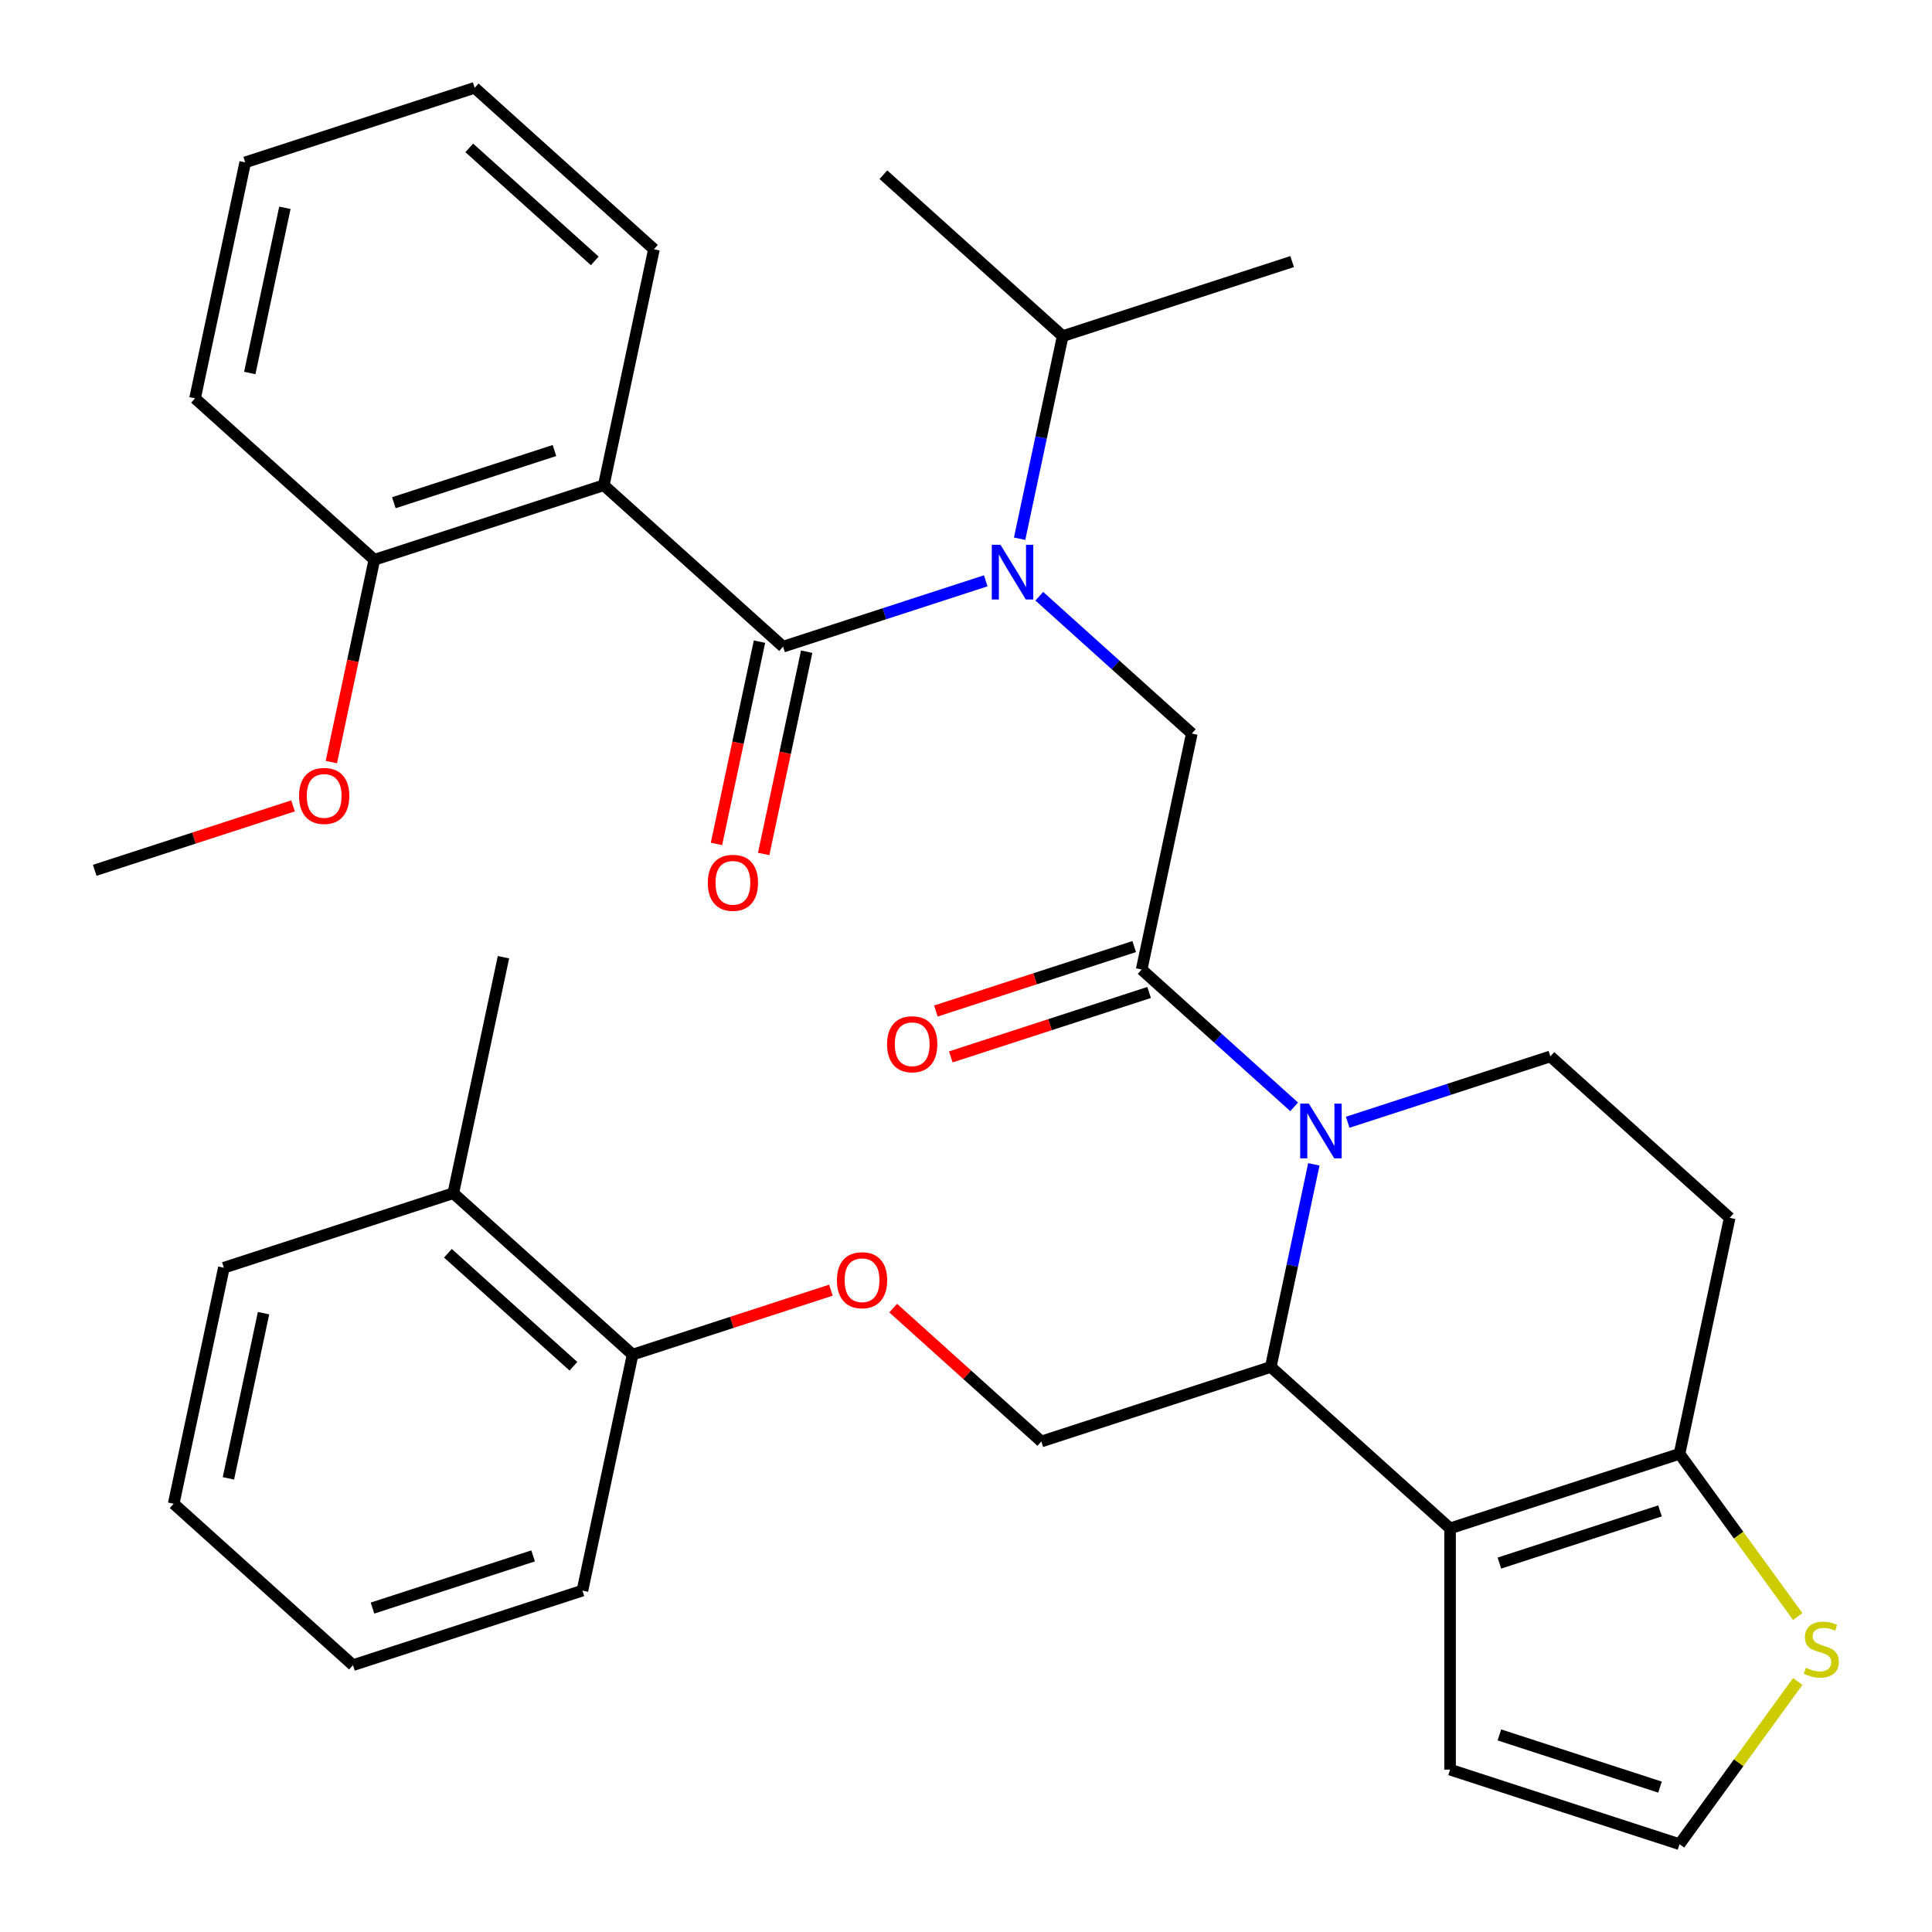 <?xml version='1.0' encoding='iso-8859-1'?>
<svg version='1.1' baseProfile='full'
              xmlns='http://www.w3.org/2000/svg'
                      xmlns:rdkit='http://www.rdkit.org/xml'
                      xmlns:xlink='http://www.w3.org/1999/xlink'
                  xml:space='preserve'
width='1000px' height='1000px' viewBox='0 0 1000 1000'>
<!-- END OF HEADER -->
<rect style='opacity:1.0;fill:#FFFFFF;stroke:none' width='1000' height='1000' x='0' y='0'> </rect>
<path class='bond-0' d='M 312.519,251.156 L 193.757,289.744' style='fill:none;fill-rule:evenodd;stroke:#000000;stroke-width:6px;stroke-linecap:butt;stroke-linejoin:miter;stroke-opacity:1' />
<path class='bond-0' d='M 286.987,233.192 L 203.854,260.203' style='fill:none;fill-rule:evenodd;stroke:#000000;stroke-width:6px;stroke-linecap:butt;stroke-linejoin:miter;stroke-opacity:1' />
<path class='bond-1' d='M 312.519,251.156 L 338.482,129.011' style='fill:none;fill-rule:evenodd;stroke:#000000;stroke-width:6px;stroke-linecap:butt;stroke-linejoin:miter;stroke-opacity:1' />
<path class='bond-2' d='M 312.519,251.156 L 405.318,334.713' style='fill:none;fill-rule:evenodd;stroke:#000000;stroke-width:6px;stroke-linecap:butt;stroke-linejoin:miter;stroke-opacity:1' />
<path class='bond-3' d='M 537.942,308.606 L 577.41,344.144' style='fill:none;fill-rule:evenodd;stroke:#0000FF;stroke-width:6px;stroke-linecap:butt;stroke-linejoin:miter;stroke-opacity:1' />
<path class='bond-3' d='M 577.41,344.144 L 616.879,379.681' style='fill:none;fill-rule:evenodd;stroke:#000000;stroke-width:6px;stroke-linecap:butt;stroke-linejoin:miter;stroke-opacity:1' />
<path class='bond-4' d='M 510.218,300.629 L 457.768,317.671' style='fill:none;fill-rule:evenodd;stroke:#0000FF;stroke-width:6px;stroke-linecap:butt;stroke-linejoin:miter;stroke-opacity:1' />
<path class='bond-4' d='M 457.768,317.671 L 405.318,334.713' style='fill:none;fill-rule:evenodd;stroke:#000000;stroke-width:6px;stroke-linecap:butt;stroke-linejoin:miter;stroke-opacity:1' />
<path class='bond-5' d='M 527.753,278.843 L 538.898,226.411' style='fill:none;fill-rule:evenodd;stroke:#0000FF;stroke-width:6px;stroke-linecap:butt;stroke-linejoin:miter;stroke-opacity:1' />
<path class='bond-5' d='M 538.898,226.411 L 550.043,173.98' style='fill:none;fill-rule:evenodd;stroke:#000000;stroke-width:6px;stroke-linecap:butt;stroke-linejoin:miter;stroke-opacity:1' />
<path class='bond-6' d='M 393.104,332.116 L 381.976,384.468' style='fill:none;fill-rule:evenodd;stroke:#000000;stroke-width:6px;stroke-linecap:butt;stroke-linejoin:miter;stroke-opacity:1' />
<path class='bond-6' d='M 381.976,384.468 L 370.848,436.819' style='fill:none;fill-rule:evenodd;stroke:#FF0000;stroke-width:6px;stroke-linecap:butt;stroke-linejoin:miter;stroke-opacity:1' />
<path class='bond-6' d='M 417.533,337.309 L 406.405,389.66' style='fill:none;fill-rule:evenodd;stroke:#000000;stroke-width:6px;stroke-linecap:butt;stroke-linejoin:miter;stroke-opacity:1' />
<path class='bond-6' d='M 406.405,389.66 L 395.277,442.012' style='fill:none;fill-rule:evenodd;stroke:#FF0000;stroke-width:6px;stroke-linecap:butt;stroke-linejoin:miter;stroke-opacity:1' />
<path class='bond-7' d='M 193.757,289.744 L 182.63,342.095' style='fill:none;fill-rule:evenodd;stroke:#000000;stroke-width:6px;stroke-linecap:butt;stroke-linejoin:miter;stroke-opacity:1' />
<path class='bond-7' d='M 182.63,342.095 L 171.502,394.447' style='fill:none;fill-rule:evenodd;stroke:#FF0000;stroke-width:6px;stroke-linecap:butt;stroke-linejoin:miter;stroke-opacity:1' />
<path class='bond-8' d='M 193.757,289.744 L 100.958,206.187' style='fill:none;fill-rule:evenodd;stroke:#000000;stroke-width:6px;stroke-linecap:butt;stroke-linejoin:miter;stroke-opacity:1' />
<path class='bond-9' d='M 338.482,129.011 L 245.683,45.455' style='fill:none;fill-rule:evenodd;stroke:#000000;stroke-width:6px;stroke-linecap:butt;stroke-linejoin:miter;stroke-opacity:1' />
<path class='bond-9' d='M 307.851,135.038 L 242.891,76.548' style='fill:none;fill-rule:evenodd;stroke:#000000;stroke-width:6px;stroke-linecap:butt;stroke-linejoin:miter;stroke-opacity:1' />
<path class='bond-10' d='M 550.043,173.98 L 457.244,90.423' style='fill:none;fill-rule:evenodd;stroke:#000000;stroke-width:6px;stroke-linecap:butt;stroke-linejoin:miter;stroke-opacity:1' />
<path class='bond-11' d='M 550.043,173.98 L 668.804,135.392' style='fill:none;fill-rule:evenodd;stroke:#000000;stroke-width:6px;stroke-linecap:butt;stroke-linejoin:miter;stroke-opacity:1' />
<path class='bond-12' d='M 680.042,602.664 L 668.897,655.096' style='fill:none;fill-rule:evenodd;stroke:#0000FF;stroke-width:6px;stroke-linecap:butt;stroke-linejoin:miter;stroke-opacity:1' />
<path class='bond-12' d='M 668.897,655.096 L 657.753,707.527' style='fill:none;fill-rule:evenodd;stroke:#000000;stroke-width:6px;stroke-linecap:butt;stroke-linejoin:miter;stroke-opacity:1' />
<path class='bond-13' d='M 669.854,572.901 L 630.385,537.364' style='fill:none;fill-rule:evenodd;stroke:#0000FF;stroke-width:6px;stroke-linecap:butt;stroke-linejoin:miter;stroke-opacity:1' />
<path class='bond-13' d='M 630.385,537.364 L 590.916,501.826' style='fill:none;fill-rule:evenodd;stroke:#000000;stroke-width:6px;stroke-linecap:butt;stroke-linejoin:miter;stroke-opacity:1' />
<path class='bond-14' d='M 697.577,580.879 L 750.027,563.837' style='fill:none;fill-rule:evenodd;stroke:#0000FF;stroke-width:6px;stroke-linecap:butt;stroke-linejoin:miter;stroke-opacity:1' />
<path class='bond-14' d='M 750.027,563.837 L 802.477,546.795' style='fill:none;fill-rule:evenodd;stroke:#000000;stroke-width:6px;stroke-linecap:butt;stroke-linejoin:miter;stroke-opacity:1' />
<path class='bond-15' d='M 587.058,489.95 L 535.738,506.625' style='fill:none;fill-rule:evenodd;stroke:#000000;stroke-width:6px;stroke-linecap:butt;stroke-linejoin:miter;stroke-opacity:1' />
<path class='bond-15' d='M 535.738,506.625 L 484.418,523.299' style='fill:none;fill-rule:evenodd;stroke:#FF0000;stroke-width:6px;stroke-linecap:butt;stroke-linejoin:miter;stroke-opacity:1' />
<path class='bond-15' d='M 594.775,513.702 L 543.455,530.377' style='fill:none;fill-rule:evenodd;stroke:#000000;stroke-width:6px;stroke-linecap:butt;stroke-linejoin:miter;stroke-opacity:1' />
<path class='bond-15' d='M 543.455,530.377 L 492.135,547.052' style='fill:none;fill-rule:evenodd;stroke:#FF0000;stroke-width:6px;stroke-linecap:butt;stroke-linejoin:miter;stroke-opacity:1' />
<path class='bond-16' d='M 590.916,501.826 L 616.879,379.681' style='fill:none;fill-rule:evenodd;stroke:#000000;stroke-width:6px;stroke-linecap:butt;stroke-linejoin:miter;stroke-opacity:1' />
<path class='bond-17' d='M 657.753,707.527 L 750.552,791.084' style='fill:none;fill-rule:evenodd;stroke:#000000;stroke-width:6px;stroke-linecap:butt;stroke-linejoin:miter;stroke-opacity:1' />
<path class='bond-18' d='M 657.753,707.527 L 538.991,746.115' style='fill:none;fill-rule:evenodd;stroke:#000000;stroke-width:6px;stroke-linecap:butt;stroke-linejoin:miter;stroke-opacity:1' />
<path class='bond-19' d='M 802.477,546.795 L 895.276,630.351' style='fill:none;fill-rule:evenodd;stroke:#000000;stroke-width:6px;stroke-linecap:butt;stroke-linejoin:miter;stroke-opacity:1' />
<path class='bond-20' d='M 895.276,630.351 L 869.314,752.496' style='fill:none;fill-rule:evenodd;stroke:#000000;stroke-width:6px;stroke-linecap:butt;stroke-linejoin:miter;stroke-opacity:1' />
<path class='bond-21' d='M 750.552,791.084 L 869.314,752.496' style='fill:none;fill-rule:evenodd;stroke:#000000;stroke-width:6px;stroke-linecap:butt;stroke-linejoin:miter;stroke-opacity:1' />
<path class='bond-21' d='M 776.084,809.048 L 859.217,782.036' style='fill:none;fill-rule:evenodd;stroke:#000000;stroke-width:6px;stroke-linecap:butt;stroke-linejoin:miter;stroke-opacity:1' />
<path class='bond-22' d='M 750.552,791.084 L 750.552,915.957' style='fill:none;fill-rule:evenodd;stroke:#000000;stroke-width:6px;stroke-linecap:butt;stroke-linejoin:miter;stroke-opacity:1' />
<path class='bond-23' d='M 869.314,752.496 L 899.912,794.611' style='fill:none;fill-rule:evenodd;stroke:#000000;stroke-width:6px;stroke-linecap:butt;stroke-linejoin:miter;stroke-opacity:1' />
<path class='bond-23' d='M 899.912,794.611 L 930.511,836.726' style='fill:none;fill-rule:evenodd;stroke:#CCCC00;stroke-width:6px;stroke-linecap:butt;stroke-linejoin:miter;stroke-opacity:1' />
<path class='bond-24' d='M 930.511,870.315 L 899.912,912.43' style='fill:none;fill-rule:evenodd;stroke:#CCCC00;stroke-width:6px;stroke-linecap:butt;stroke-linejoin:miter;stroke-opacity:1' />
<path class='bond-24' d='M 899.912,912.43 L 869.314,954.545' style='fill:none;fill-rule:evenodd;stroke:#000000;stroke-width:6px;stroke-linecap:butt;stroke-linejoin:miter;stroke-opacity:1' />
<path class='bond-25' d='M 869.314,954.545 L 750.552,915.957' style='fill:none;fill-rule:evenodd;stroke:#000000;stroke-width:6px;stroke-linecap:butt;stroke-linejoin:miter;stroke-opacity:1' />
<path class='bond-25' d='M 859.217,925.005 L 776.084,897.993' style='fill:none;fill-rule:evenodd;stroke:#000000;stroke-width:6px;stroke-linecap:butt;stroke-linejoin:miter;stroke-opacity:1' />
<path class='bond-26' d='M 260.594,495.445 L 234.631,617.59' style='fill:none;fill-rule:evenodd;stroke:#000000;stroke-width:6px;stroke-linecap:butt;stroke-linejoin:miter;stroke-opacity:1' />
<path class='bond-27' d='M 462.314,677.075 L 500.652,711.595' style='fill:none;fill-rule:evenodd;stroke:#FF0000;stroke-width:6px;stroke-linecap:butt;stroke-linejoin:miter;stroke-opacity:1' />
<path class='bond-27' d='M 500.652,711.595 L 538.991,746.115' style='fill:none;fill-rule:evenodd;stroke:#000000;stroke-width:6px;stroke-linecap:butt;stroke-linejoin:miter;stroke-opacity:1' />
<path class='bond-28' d='M 430.07,667.797 L 378.75,684.472' style='fill:none;fill-rule:evenodd;stroke:#FF0000;stroke-width:6px;stroke-linecap:butt;stroke-linejoin:miter;stroke-opacity:1' />
<path class='bond-28' d='M 378.75,684.472 L 327.43,701.147' style='fill:none;fill-rule:evenodd;stroke:#000000;stroke-width:6px;stroke-linecap:butt;stroke-linejoin:miter;stroke-opacity:1' />
<path class='bond-29' d='M 234.631,617.59 L 327.43,701.147' style='fill:none;fill-rule:evenodd;stroke:#000000;stroke-width:6px;stroke-linecap:butt;stroke-linejoin:miter;stroke-opacity:1' />
<path class='bond-29' d='M 231.84,648.683 L 296.799,707.173' style='fill:none;fill-rule:evenodd;stroke:#000000;stroke-width:6px;stroke-linecap:butt;stroke-linejoin:miter;stroke-opacity:1' />
<path class='bond-30' d='M 234.631,617.59 L 115.869,656.178' style='fill:none;fill-rule:evenodd;stroke:#000000;stroke-width:6px;stroke-linecap:butt;stroke-linejoin:miter;stroke-opacity:1' />
<path class='bond-31' d='M 327.43,701.147 L 301.468,823.291' style='fill:none;fill-rule:evenodd;stroke:#000000;stroke-width:6px;stroke-linecap:butt;stroke-linejoin:miter;stroke-opacity:1' />
<path class='bond-32' d='M 115.869,656.178 L 89.907,778.323' style='fill:none;fill-rule:evenodd;stroke:#000000;stroke-width:6px;stroke-linecap:butt;stroke-linejoin:miter;stroke-opacity:1' />
<path class='bond-32' d='M 136.404,679.692 L 118.23,765.194' style='fill:none;fill-rule:evenodd;stroke:#000000;stroke-width:6px;stroke-linecap:butt;stroke-linejoin:miter;stroke-opacity:1' />
<path class='bond-33' d='M 301.468,823.291 L 182.706,861.879' style='fill:none;fill-rule:evenodd;stroke:#000000;stroke-width:6px;stroke-linecap:butt;stroke-linejoin:miter;stroke-opacity:1' />
<path class='bond-33' d='M 275.936,805.327 L 192.803,832.339' style='fill:none;fill-rule:evenodd;stroke:#000000;stroke-width:6px;stroke-linecap:butt;stroke-linejoin:miter;stroke-opacity:1' />
<path class='bond-34' d='M 89.907,778.323 L 182.706,861.879' style='fill:none;fill-rule:evenodd;stroke:#000000;stroke-width:6px;stroke-linecap:butt;stroke-linejoin:miter;stroke-opacity:1' />
<path class='bond-35' d='M 151.673,417.127 L 100.353,433.802' style='fill:none;fill-rule:evenodd;stroke:#FF0000;stroke-width:6px;stroke-linecap:butt;stroke-linejoin:miter;stroke-opacity:1' />
<path class='bond-35' d='M 100.353,433.802 L 49.033,450.477' style='fill:none;fill-rule:evenodd;stroke:#000000;stroke-width:6px;stroke-linecap:butt;stroke-linejoin:miter;stroke-opacity:1' />
<path class='bond-36' d='M 100.958,206.187 L 126.921,84.043' style='fill:none;fill-rule:evenodd;stroke:#000000;stroke-width:6px;stroke-linecap:butt;stroke-linejoin:miter;stroke-opacity:1' />
<path class='bond-36' d='M 129.282,193.058 L 147.456,107.557' style='fill:none;fill-rule:evenodd;stroke:#000000;stroke-width:6px;stroke-linecap:butt;stroke-linejoin:miter;stroke-opacity:1' />
<path class='bond-37' d='M 245.683,45.455 L 126.921,84.043' style='fill:none;fill-rule:evenodd;stroke:#000000;stroke-width:6px;stroke-linecap:butt;stroke-linejoin:miter;stroke-opacity:1' />
<path  class='atom-1' d='M 517.82 281.965
L 527.1 296.965
Q 528.02 298.445, 529.5 301.125
Q 530.98 303.805, 531.06 303.965
L 531.06 281.965
L 534.82 281.965
L 534.82 310.285
L 530.94 310.285
L 520.98 293.885
Q 519.82 291.965, 518.58 289.765
Q 517.38 287.565, 517.02 286.885
L 517.02 310.285
L 513.34 310.285
L 513.34 281.965
L 517.82 281.965
' fill='#0000FF'/>
<path  class='atom-3' d='M 366.356 456.937
Q 366.356 450.137, 369.716 446.337
Q 373.076 442.537, 379.356 442.537
Q 385.636 442.537, 388.996 446.337
Q 392.356 450.137, 392.356 456.937
Q 392.356 463.817, 388.956 467.737
Q 385.556 471.617, 379.356 471.617
Q 373.116 471.617, 369.716 467.737
Q 366.356 463.857, 366.356 456.937
M 379.356 468.417
Q 383.676 468.417, 385.996 465.537
Q 388.356 462.617, 388.356 456.937
Q 388.356 451.377, 385.996 448.577
Q 383.676 445.737, 379.356 445.737
Q 375.036 445.737, 372.676 448.537
Q 370.356 451.337, 370.356 456.937
Q 370.356 462.657, 372.676 465.537
Q 375.036 468.417, 379.356 468.417
' fill='#FF0000'/>
<path  class='atom-8' d='M 677.455 571.223
L 686.735 586.223
Q 687.655 587.703, 689.135 590.383
Q 690.615 593.063, 690.695 593.223
L 690.695 571.223
L 694.455 571.223
L 694.455 599.543
L 690.575 599.543
L 680.615 583.143
Q 679.455 581.223, 678.215 579.023
Q 677.015 576.823, 676.655 576.143
L 676.655 599.543
L 672.975 599.543
L 672.975 571.223
L 677.455 571.223
' fill='#0000FF'/>
<path  class='atom-10' d='M 459.155 540.494
Q 459.155 533.694, 462.515 529.894
Q 465.875 526.094, 472.155 526.094
Q 478.435 526.094, 481.795 529.894
Q 485.155 533.694, 485.155 540.494
Q 485.155 547.374, 481.755 551.294
Q 478.355 555.174, 472.155 555.174
Q 465.915 555.174, 462.515 551.294
Q 459.155 547.414, 459.155 540.494
M 472.155 551.974
Q 476.475 551.974, 478.795 549.094
Q 481.155 546.174, 481.155 540.494
Q 481.155 534.934, 478.795 532.134
Q 476.475 529.294, 472.155 529.294
Q 467.835 529.294, 465.475 532.094
Q 463.155 534.894, 463.155 540.494
Q 463.155 546.214, 465.475 549.094
Q 467.835 551.974, 472.155 551.974
' fill='#FF0000'/>
<path  class='atom-17' d='M 934.712 863.241
Q 935.032 863.361, 936.352 863.921
Q 937.672 864.481, 939.112 864.841
Q 940.592 865.161, 942.032 865.161
Q 944.712 865.161, 946.272 863.881
Q 947.832 862.561, 947.832 860.281
Q 947.832 858.721, 947.032 857.761
Q 946.272 856.801, 945.072 856.281
Q 943.872 855.761, 941.872 855.161
Q 939.352 854.401, 937.832 853.681
Q 936.352 852.961, 935.272 851.441
Q 934.232 849.921, 934.232 847.361
Q 934.232 843.801, 936.632 841.601
Q 939.072 839.401, 943.872 839.401
Q 947.152 839.401, 950.872 840.961
L 949.952 844.041
Q 946.552 842.641, 943.992 842.641
Q 941.232 842.641, 939.712 843.801
Q 938.192 844.921, 938.232 846.881
Q 938.232 848.401, 938.992 849.321
Q 939.792 850.241, 940.912 850.761
Q 942.072 851.281, 943.992 851.881
Q 946.552 852.681, 948.072 853.481
Q 949.592 854.281, 950.672 855.921
Q 951.792 857.521, 951.792 860.281
Q 951.792 864.201, 949.152 866.321
Q 946.552 868.401, 942.192 868.401
Q 939.672 868.401, 937.752 867.841
Q 935.872 867.321, 933.632 866.401
L 934.712 863.241
' fill='#CCCC00'/>
<path  class='atom-21' d='M 433.192 662.639
Q 433.192 655.839, 436.552 652.039
Q 439.912 648.239, 446.192 648.239
Q 452.472 648.239, 455.832 652.039
Q 459.192 655.839, 459.192 662.639
Q 459.192 669.519, 455.792 673.439
Q 452.392 677.319, 446.192 677.319
Q 439.952 677.319, 436.552 673.439
Q 433.192 669.559, 433.192 662.639
M 446.192 674.119
Q 450.512 674.119, 452.832 671.239
Q 455.192 668.319, 455.192 662.639
Q 455.192 657.079, 452.832 654.279
Q 450.512 651.439, 446.192 651.439
Q 441.872 651.439, 439.512 654.239
Q 437.192 657.039, 437.192 662.639
Q 437.192 668.359, 439.512 671.239
Q 441.872 674.119, 446.192 674.119
' fill='#FF0000'/>
<path  class='atom-30' d='M 154.795 411.969
Q 154.795 405.169, 158.155 401.369
Q 161.515 397.569, 167.795 397.569
Q 174.075 397.569, 177.435 401.369
Q 180.795 405.169, 180.795 411.969
Q 180.795 418.849, 177.395 422.769
Q 173.995 426.649, 167.795 426.649
Q 161.555 426.649, 158.155 422.769
Q 154.795 418.889, 154.795 411.969
M 167.795 423.449
Q 172.115 423.449, 174.435 420.569
Q 176.795 417.649, 176.795 411.969
Q 176.795 406.409, 174.435 403.609
Q 172.115 400.769, 167.795 400.769
Q 163.475 400.769, 161.115 403.569
Q 158.795 406.369, 158.795 411.969
Q 158.795 417.689, 161.115 420.569
Q 163.475 423.449, 167.795 423.449
' fill='#FF0000'/>
</svg>
